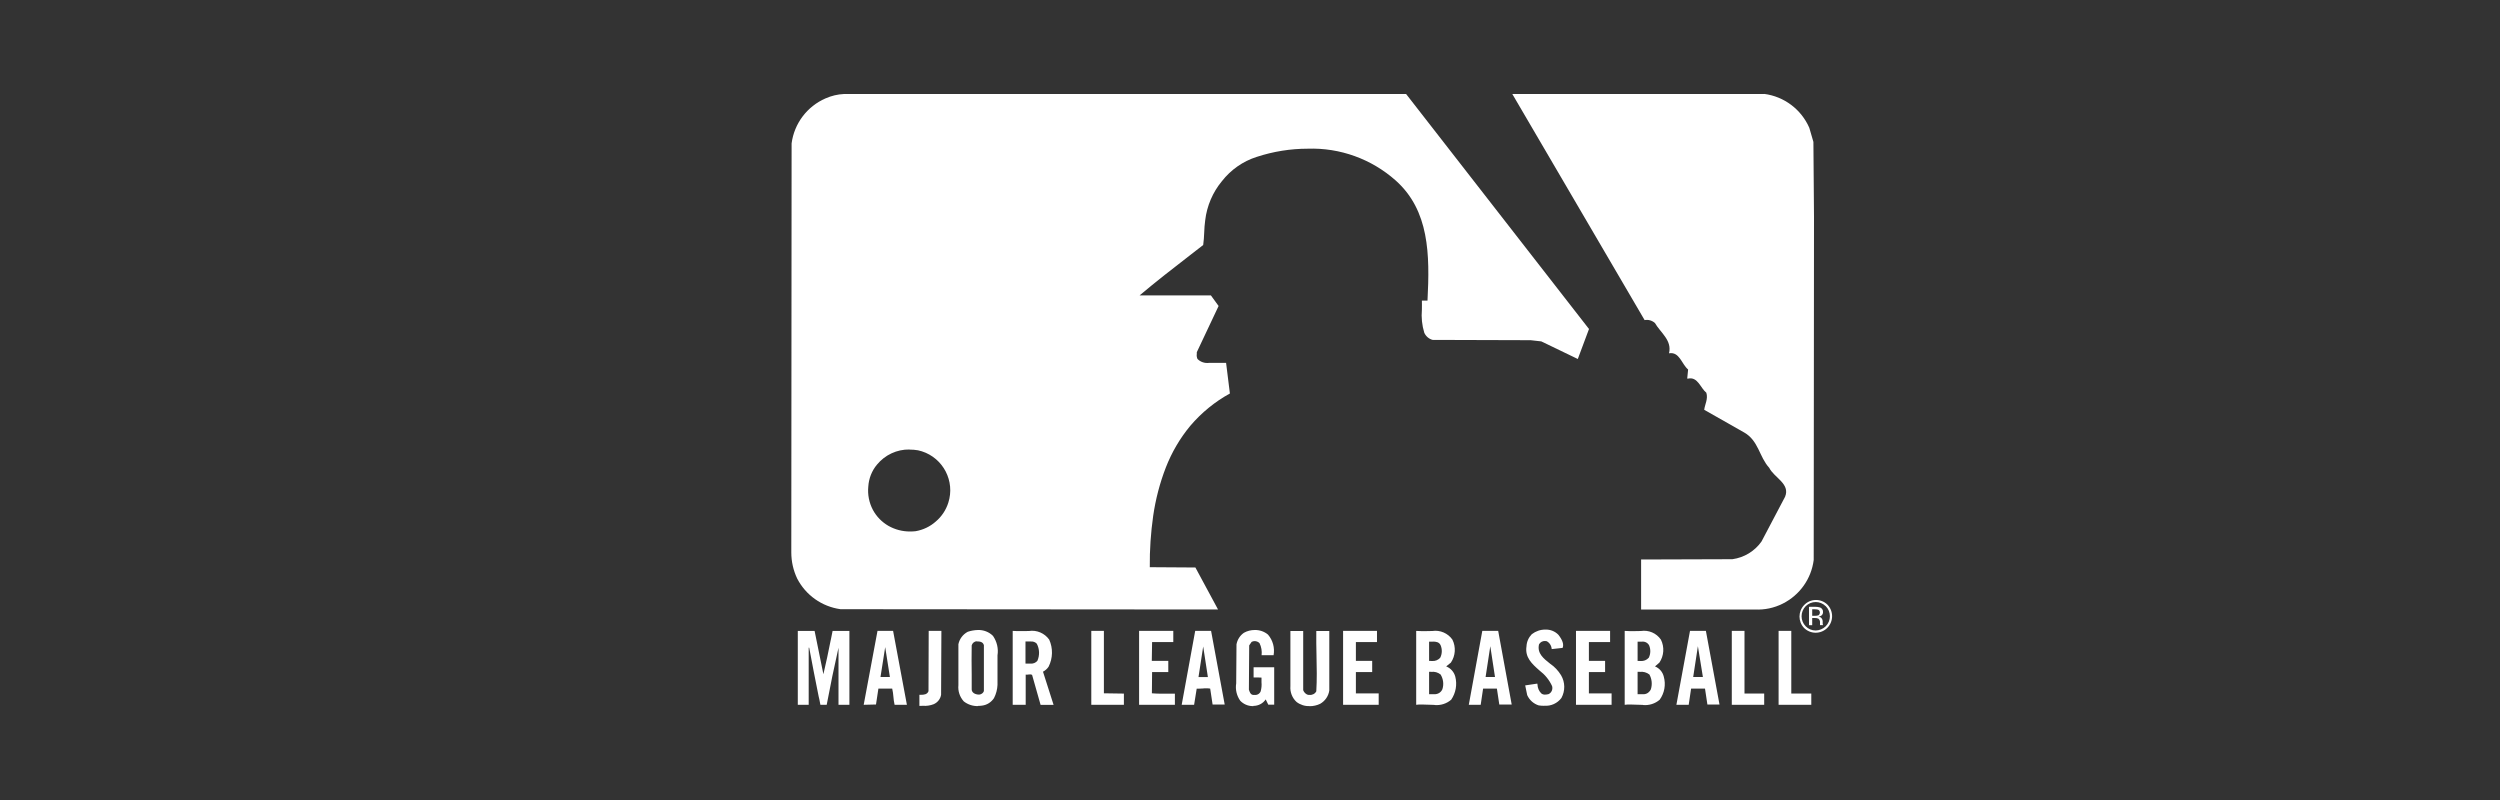 <?xml version="1.0" encoding="UTF-8"?>
<svg id="Layer_1" data-name="Layer 1" xmlns="http://www.w3.org/2000/svg" viewBox="0 0 250 80">
  <rect x="0" y="0" width="250" height="80" fill="#333333" stroke="none"/>
  <defs>
    <style>
      .cls-1, .cls-2 {
        fill: #fff;
      }

      .cls-2 {
        fill-rule: evenodd;
      }
    </style>
  </defs>
  <g id="major-league-baseball-1-logo-svg-vector">
    <path id="Exclusion_60" data-name="Exclusion 60" class="cls-1" d="m121.8,60.95l-37.75-.03c-1.86-.26-3.47-1.4-4.33-3.06-.39-.82-.59-1.71-.59-2.62l.03-40.9c.26-1.99,1.55-3.7,3.39-4.5.59-.26,1.21-.41,1.85-.44h56.21l18.29,23.5-1.12,3-3.65-1.76-1.06-.12-9.81-.03c-.37-.1-.67-.36-.83-.71-.23-.75-.31-1.54-.24-2.32v-.05c0-.28.01-.57,0-.85h.56c.24-4.62.18-9.01-3.18-12.01-2.42-2.15-5.57-3.29-8.8-3.18-1.73,0-3.45.28-5.1.82-1.38.44-2.59,1.29-3.48,2.43-.92,1.11-1.5,2.47-1.67,3.91-.06.4-.08.82-.1,1.23h0c-.02.41-.04.83-.1,1.24l-1.25.97c-1.71,1.32-3.47,2.69-5.11,4.07h7.13l.77,1.06-2.18,4.62c0,.06,0,.12,0,.18h0c-.03.17,0,.34.07.5.3.3.72.44,1.14.39h1.72l.38,3.06c-1.5.82-2.84,1.92-3.95,3.22-1.04,1.25-1.87,2.67-2.46,4.19-.6,1.55-1.02,3.17-1.26,4.82-.24,1.7-.36,3.42-.34,5.14l4.56.03,2.27,4.21h0Zm-30.85-16c-1.26-.02-2.45.54-3.25,1.51-.52.62-.82,1.39-.87,2.19-.08.81.08,1.62.46,2.34.36.67.9,1.22,1.56,1.6.66.37,1.39.56,2.15.56.19,0,.38-.01.56-.03.75-.13,1.45-.46,2.02-.97.59-.5,1.02-1.15,1.25-1.88.69-2.15-.5-4.45-2.65-5.14-.13-.04-.25-.07-.38-.1-.28-.05-.56-.07-.85-.07h0Z"/>
    <path id="Path_83347" data-name="Path 83347" class="cls-2" d="m176.42,9.39c1.99.26,3.7,1.54,4.51,3.39l.41,1.41.06,7.51-.03,34.3c-.24,1.88-1.4,3.51-3.09,4.36-.87.44-1.83.64-2.8.59h-11.37v-5l9.13-.03c1.17-.16,2.23-.8,2.91-1.77l2.36-4.48c.53-1.3-1.09-1.89-1.59-2.89-1-1.09-1.06-2.71-2.5-3.53l-4-2.27c.06-.53.41-1.09.21-1.71-.59-.47-.85-1.62-1.82-1.41h-.09l.09-.91c-.65-.53-.85-1.8-1.91-1.62.32-1.3-.85-2.06-1.41-3.03-.28-.25-.66-.36-1.03-.29l-13.23-22.61h25.21Z"/>
    <path id="Exclusion_59" data-name="Exclusion 59" class="cls-1" d="m125.34,70.61h-.1c-.46-.01-.89-.2-1.21-.53-.36-.5-.51-1.13-.41-1.74l.03-3.91c.09-.47.35-.88.74-1.15.33-.19.71-.28,1.09-.28.48-.01.95.15,1.32.46.49.57.69,1.32.56,2.06h-1.2c.05-.41-.02-.83-.21-1.21-.13-.13-.31-.2-.49-.2-.11,0-.21.03-.3.08l-.24.35-.03,4.42c.06.2.15.5.41.53.05,0,.09,0,.14,0,.27.04.53-.11.63-.36.08-.3.11-.6.08-.91,0-.15,0-.31,0-.46-.09,0-.18-.01-.27-.01-.08,0-.17,0-.26,0s-.17,0-.26,0v-1.02h2.06v3.74h-.59l-.26-.53c-.27.41-.74.65-1.23.65Zm5.62,0c-.47.02-.93-.13-1.3-.41-.44-.4-.67-.99-.62-1.59v-5.51h1.28v5.92c.08.22.26.4.49.47.05,0,.1,0,.14,0,.28.03.55-.11.68-.36.07-1.17.05-2.4.02-3.58v-.03c-.02-.8-.03-1.62-.02-2.42h1.3v5.95c-.08.56-.42,1.05-.91,1.33-.33.16-.69.24-1.06.24h0Zm-39.02,0h0v-1.13h.14c.32,0,.64-.03.77-.36l.02-6.03h1.27l-.03,6.39c-.07.42-.35.77-.74.94-.34.13-.7.19-1.06.16-.14,0-.26,0-.38.01h0Zm5.87,0c-.52.01-1.02-.15-1.43-.47-.4-.44-.6-1.03-.54-1.62v-4.1c.11-.53.45-.98.93-1.24.32-.11.67-.17,1.01-.18.57-.02,1.12.19,1.52.59.39.57.56,1.26.45,1.94v2.96c-.02.46-.14.91-.35,1.32-.27.41-.7.69-1.19.75-.13.02-.26.03-.4.03h0Zm-.13-6.48c-.24,0-.45.18-.51.41-.02,1.03-.01,2,0,2.94,0,.42,0,.95,0,1.46,0,.3.31.52.75.52.21-.02.4-.15.47-.35v-4.59c-.09-.34-.41-.38-.71-.38Zm56.74,6.45c-.18,0-.37-.01-.55-.04-.51-.16-.93-.54-1.15-1.03l-.2-.97,1.21-.18s.01.07.02.1c.01.33.14.64.37.87.11.1.25.14.4.13.11,0,.23-.02.34-.05.3-.14.44-.48.35-.8-.28-.62-.72-1.15-1.26-1.56-.76-.67-1.47-1.31-1.3-2.42.02-.45.21-.88.53-1.21.39-.3.87-.47,1.36-.46.49-.02.97.17,1.31.53.42.54.55.97.41,1.3l-1.09.12c-.02-.33-.21-.64-.5-.79-.06-.01-.11-.02-.17-.02-.25-.01-.48.12-.6.34-.2.89.44,1.4,1.11,1.93.45.3.82.7,1.1,1.16.41.7.42,1.56.03,2.27-.4.53-1.05.83-1.71.77Zm9.87-.09c-.2,0-.41-.01-.61-.02h-.03c-.24-.01-.43-.02-.63-.02-.18,0-.37,0-.55.03v-7.39c.14.01.29.02.48.02.17,0,.35,0,.52,0h.06c.18,0,.37-.01.56-.01.78-.12,1.55.21,2,.86.37.74.31,1.62-.15,2.3l-.44.38c.44.18.77.56.88,1.03.22.79.07,1.64-.41,2.3-.46.4-1.07.59-1.68.53h0Zm-.32-3.31h-.21v2.24h.65c.3-.02.56-.22.68-.5.15-.49.1-1.02-.15-1.47-.27-.21-.62-.31-.97-.26Zm.18-3.01h-.39v1.92c.11,0,.2.01.28.01.32.03.63-.09.84-.33.19-.39.2-.84.03-1.24-.15-.27-.45-.41-.76-.36h0Zm-20.71,6.32c-.2,0-.41-.01-.61-.02h-.03c-.24-.01-.43-.02-.63-.02-.18,0-.37,0-.55.03v-7.39c.14.01.29.02.48.02.17,0,.35,0,.52,0h.06c.18,0,.37-.01.55-.01.78-.12,1.56.22,2.01.86.37.74.31,1.62-.15,2.3l-.47.38c.45.18.79.56.91,1.03.2.79.05,1.63-.41,2.3-.46.4-1.07.59-1.68.53h0Zm-.32-3.31h-.21v2.24h.62c.31-.02.59-.21.71-.5.16-.49.09-1.03-.18-1.47-.27-.21-.6-.31-.94-.26Zm.17-3.01h-.38v1.92c.11,0,.2.01.28.01.32.03.63-.09.84-.34.19-.39.2-.84.03-1.24-.15-.32-.46-.36-.77-.36Zm-25.82,6.31h-3.56v-7.39h3.42v1.12h-2.12l-.03,1.88h1.65v1.12h-1.62c-.01.35-.01.71-.01,1.06s0,.71-.01,1.06c.33.03.68.04,1.15.04h1.15v1.11h0Zm-14.91,0h-1.29v-7.39c.14.01.3.02.49.02.17,0,.34,0,.51,0h.07c.18,0,.38-.01.56-.01.78-.12,1.56.22,2.02.86.39.86.37,1.86-.06,2.71-.14.21-.33.38-.56.5l1.06,3.32h-1.3l-.85-3c-.05-.03-.12-.05-.18-.05-.05,0-.11,0-.16.01h0c-.06,0-.12.01-.18.02-.04,0-.08,0-.12-.01v3.04h0Zm0-4.12c.08,0,.15,0,.24,0h0c.08,0,.16,0,.24,0,.27.03.53-.08.7-.28.24-.55.22-1.18-.06-1.71-.15-.16-.37-.24-.59-.22-.07,0-.15,0-.21,0h-.01c-.06,0-.14,0-.21,0h-.11v2.18h0Zm-19.9,4.12h-.62l-.11-.57-.06-.25c-.32-1.6-.65-3.25-.95-4.89h-.05v5.71h-1.09v-7.39h1.68l.88,4.33c.27-1.11.49-2.22.71-3.3l.05-.23c.05-.26.11-.53.16-.8h1.68v7.39h-1.09v-5.71c-.43,1.91-.83,3.83-1.18,5.71h0Zm98.47,0h-3.27v-7.39h1.27v6.26h2v1.13h0Zm-4.71,0h-3.24v-7.39h1.27v6.26h1.97v1.13h0Zm-7.54,0h-1.24l1.36-7.39h1.59l1.36,7.36h-1.21l-.24-1.59h-1.39l-.24,1.62h0Zm.91-5.86h0l-.47,3.08h.97l-.5-3.08h0Zm-8.63,5.86h-3.56v-7.39h3.41v1.12h-2.12v1.88h1.62v1.12h-1.62v2.13h2.27v1.13Zm-13.07,0h-1.21l1.35-7.39h1.59l1.35,7.36h-1.24l-.24-1.59h-1.38l-.24,1.62Zm.94-5.86h0l-.47,3.08h.94l-.47-3.08h0Zm-11.16,5.86h-3.56v-7.39h3.39v1.12h-2.11v1.88h1.63v1.12h-1.63v2.13h2.28v1.13Zm-18.46,0h-1.24l1.35-7.39h1.59l1.36,7.36h-1.21l-.24-1.59c-.12-.02-.25-.03-.37-.03-.13,0-.26,0-.39.02h-.03c-.13,0-.28.02-.41.02h-.15l-.26,1.62h0Zm.91-5.83h0l-.47,3.06h.94s-.47-3.06-.47-3.06Zm-7.92,5.83h-3.27v-7.39h1.26v6.24l2,.03v1.12h0Zm-21.7,0h-1.24c-.06-.27-.1-.54-.12-.82-.02-.27-.06-.54-.12-.8h-1.38l-.24,1.59-1.23.03,1.38-7.39h1.56l1.38,7.39h0Zm-2.18-5.77h0l-.47,2.99h.94l-.47-2.99Z"/>
    <path id="Path_83351" data-name="Path 83351" class="cls-2" d="m182.57,60.61c.56.56.56,1.46,0,2.02-.27.26-.62.41-1,.42-.38,0-.74-.15-1-.42-.55-.56-.55-1.45,0-2.01.55-.55,1.44-.56,2,0,0,0,0,0,0,0h0Zm.16-.16c-.66-.63-1.71-.6-2.33.07-.6.64-.6,1.63,0,2.27.64.64,1.68.65,2.33,0h0c.64-.65.64-1.69,0-2.34h0Zm-.92,1.09c-.1.03-.2.04-.3.04h-.29v-.65h.27c.13,0,.26.01.38.07.14.11.16.32.05.46-.03.04-.07.07-.11.09h0Zm-.91.98h.32v-.72h.25c.12,0,.24.01.36.06.13.1.19.26.17.41v.2s0,.01,0,.02v.02h.3v-.02s-.03-.06-.03-.1v-.27c0-.1-.04-.2-.1-.28-.07-.1-.19-.16-.31-.18.09-.01.18-.04.26-.09.12-.08.19-.22.18-.36.02-.2-.1-.38-.28-.46-.16-.05-.33-.07-.49-.07h-.63v1.81h0Z"/>
  </g>
</svg>